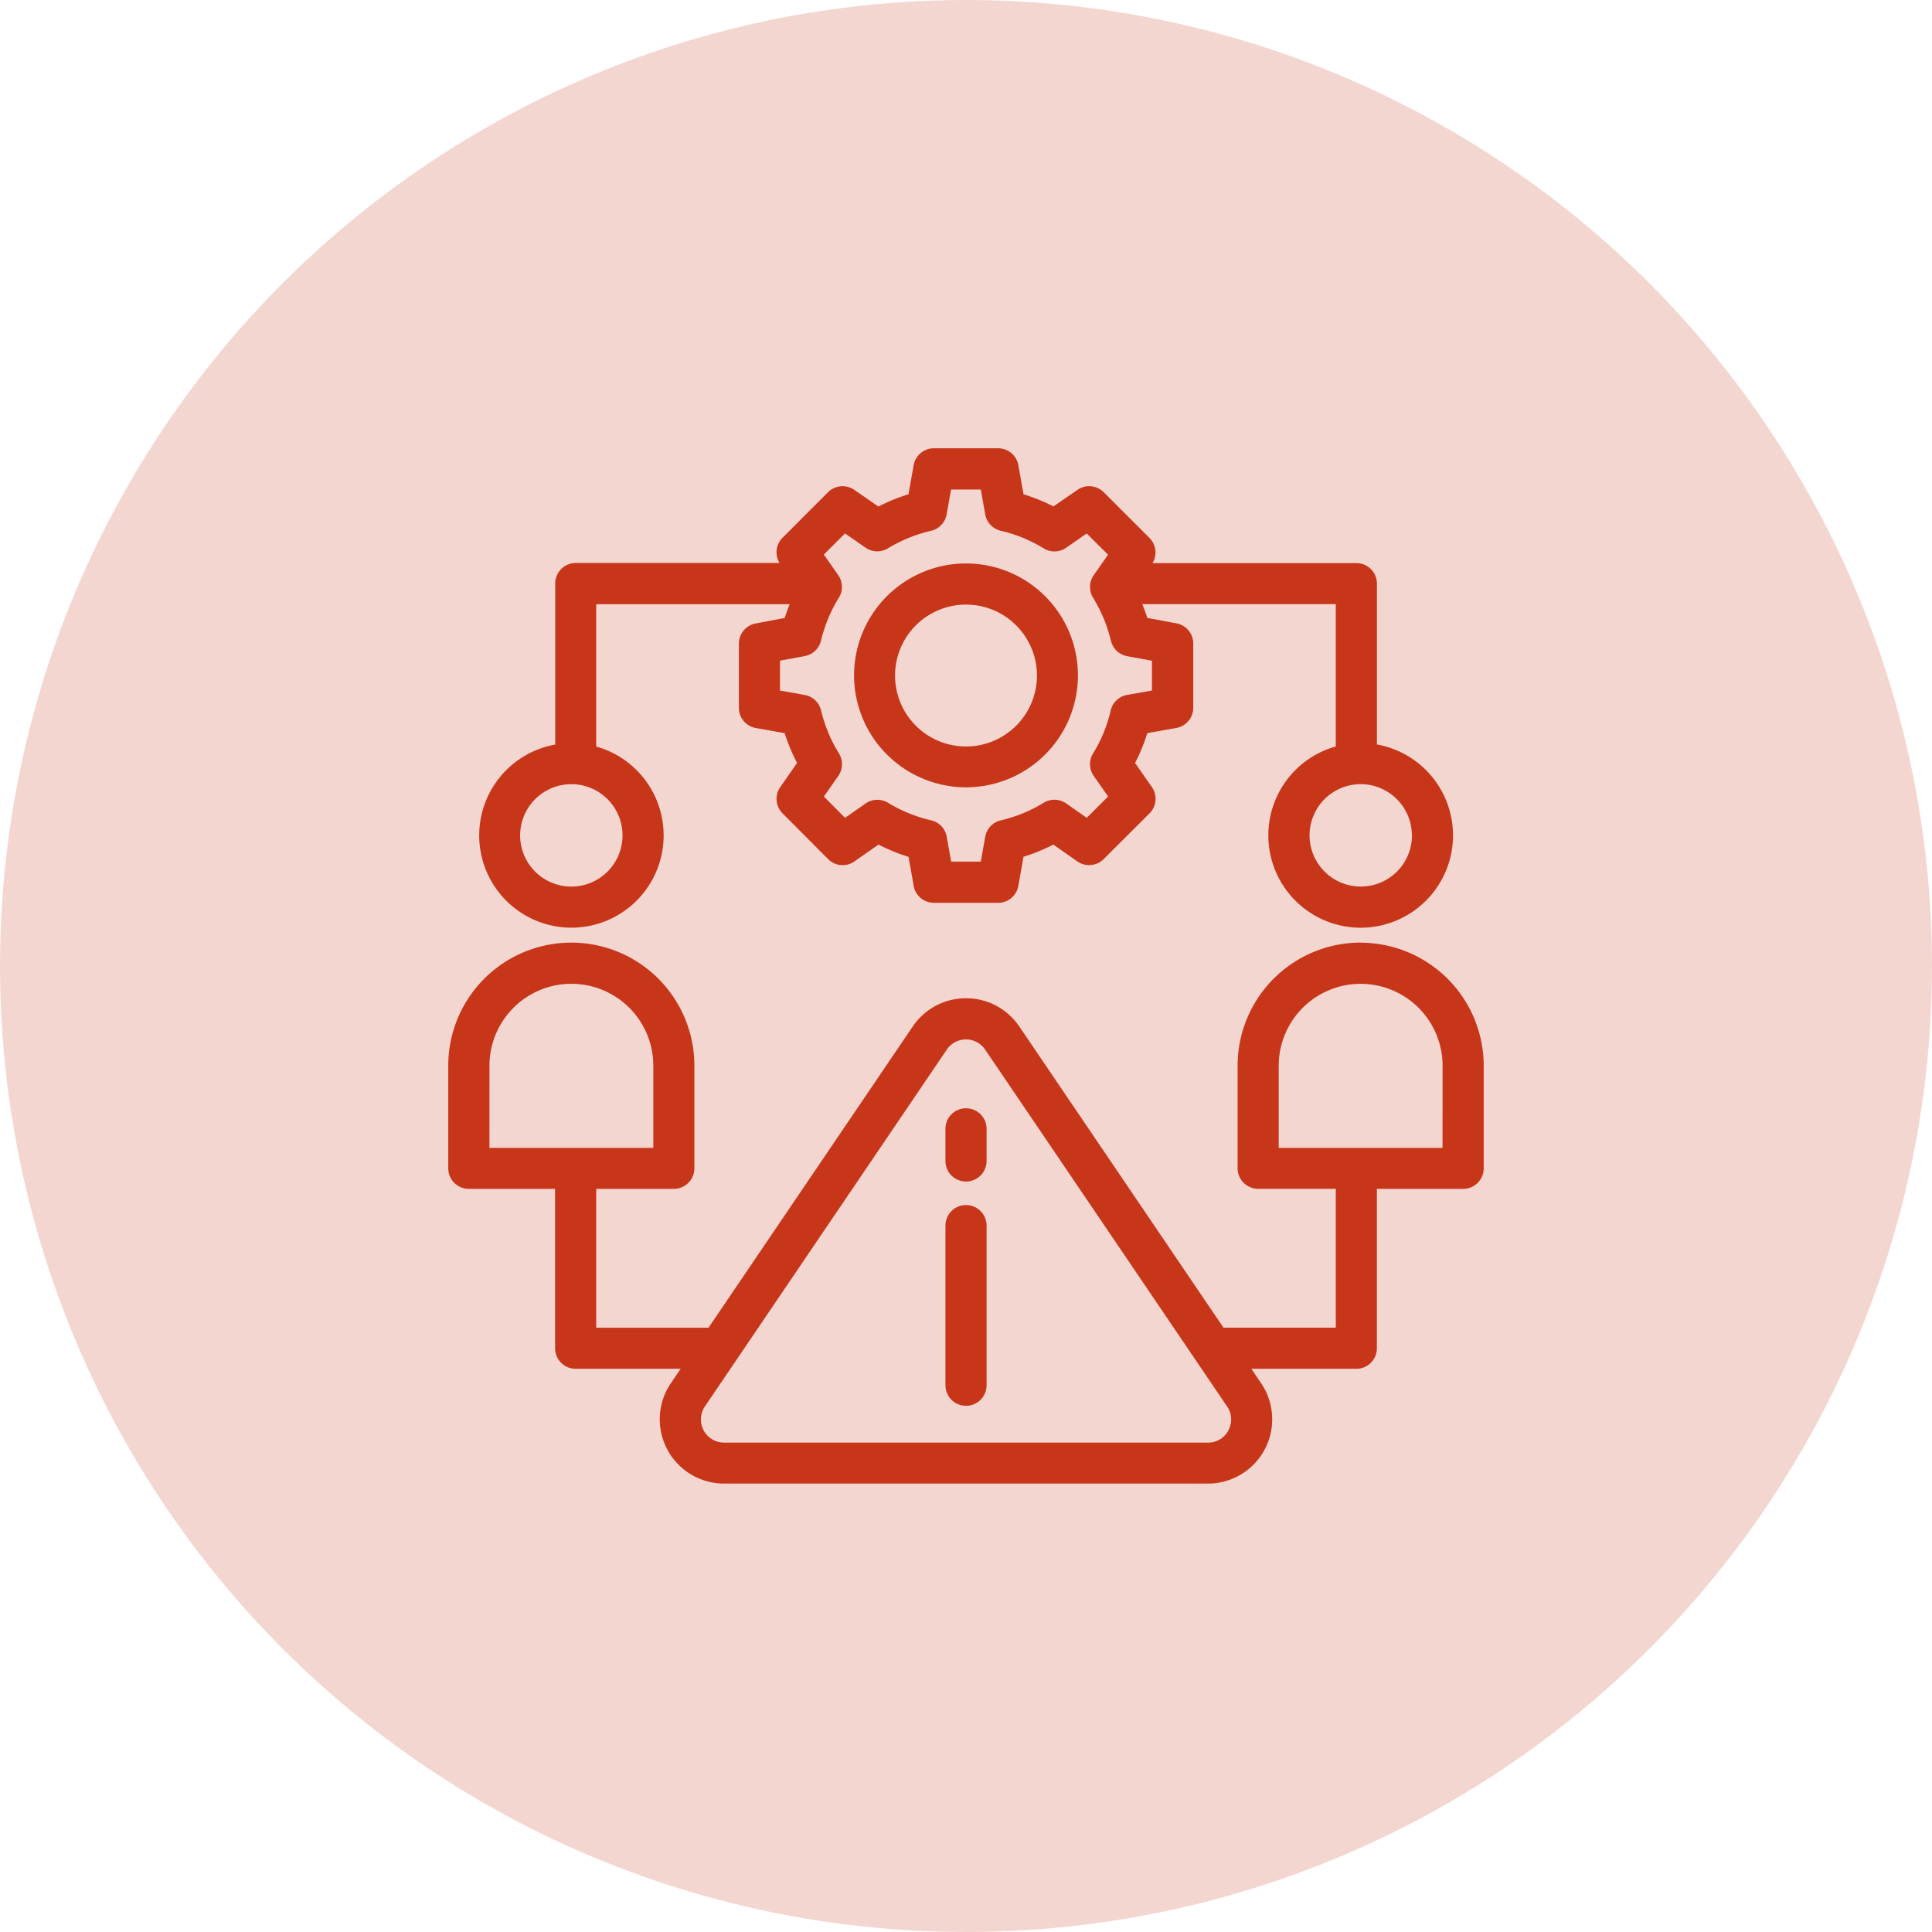<svg xmlns="http://www.w3.org/2000/svg" id="risk-management-icon" width="64" height="64" viewBox="0 0 64 64"><circle id="Ellipse_649" data-name="Ellipse 649" cx="32" cy="32" r="32" fill="rgba(200,54,26,0.2)"></circle><g id="Group_180047" data-name="Group 180047" transform="translate(15 15)"><path id="Path_146344" data-name="Path 146344" d="M208.834,65.393a3.558,3.558,0,1,0-3.558-3.558,3.562,3.562,0,0,0,3.558,3.558m0-6.053a2.5,2.5,0,1,1-2.5,2.495,2.5,2.5,0,0,1,2.5-2.495" transform="translate(-191.834 -54.462)" fill="#c8361a" stroke="#c8361a" stroke-width="0.3"></path><path id="Path_146345" data-name="Path 146345" d="M252.028,382.831a.531.531,0,0,0-.531.531v5.288a.531.531,0,0,0,1.063,0v-5.288a.531.531,0,0,0-.531-.531" transform="translate(-235.028 -357.762)" fill="#c8361a" stroke="#c8361a" stroke-width="0.3"></path><path id="Path_146346" data-name="Path 146346" d="M252.028,333.877a.531.531,0,0,0-.531.531v1.064a.531.531,0,0,0,1.063,0v-1.064a.531.531,0,0,0-.531-.531" transform="translate(-235.028 -312.014)" fill="#c8361a" stroke="#c8361a" stroke-width="0.3"></path><path id="Path_146347" data-name="Path 146347" d="M30.073,250.1a3.931,3.931,0,0,0-3.926,3.926v3.4a.531.531,0,0,0,.531.531H29.4v4.9h-3.95l-6.811-10.047A1.979,1.979,0,0,0,17,251.944h0a1.979,1.979,0,0,0-1.639.868L8.545,262.866c-.012,0-.022-.007-.034-.007H4.6v-4.9H7.321a.531.531,0,0,0,.531-.531v-3.4a3.926,3.926,0,1,0-7.853,0v3.4a.531.531,0,0,0,.531.531H3.538v5.429a.531.531,0,0,0,.531.531H7.83l-.484.713a1.98,1.98,0,0,0,1.639,3.09h16.03a1.98,1.98,0,0,0,1.638-3.09l-.484-.713h3.761a.531.531,0,0,0,.531-.531v-5.429h3.006A.531.531,0,0,0,34,257.43v-3.4a3.931,3.931,0,0,0-3.926-3.926m-29.01,3.926a2.864,2.864,0,0,1,5.728,0V256.9H1.063Zm24.762,12.146a.9.9,0,0,1-.81.488H8.985a.917.917,0,0,1-.759-1.431l8.014-11.822a.917.917,0,0,1,1.518,0l8.015,11.822a.9.9,0,0,1,.051.944m7.112-9.277H27.209v-2.869a2.864,2.864,0,0,1,5.728,0Z" transform="translate(0 -233.726)" fill="#c8361a" stroke="#c8361a" stroke-width="0.3"></path><path id="Path_146348" data-name="Path 146348" d="M18.452,15.581a2.907,2.907,0,0,0,.674-5.735V4.866h6.79a6,6,0,0,0-.282.737L24.587,5.8a.531.531,0,0,0-.435.522V8.446a.531.531,0,0,0,.438.523l1.045.186a6.081,6.081,0,0,0,.471,1.132l-.61.871a.531.531,0,0,0,.059.679l1.508,1.515a.53.53,0,0,0,.681.061l.873-.611a6,6,0,0,0,1.137.465l.186,1.051a.531.531,0,0,0,.523.439H32.59a.531.531,0,0,0,.523-.439l.186-1.052a5.913,5.913,0,0,0,1.131-.463l.871.61a.533.533,0,0,0,.68-.06L37.5,11.837a.531.531,0,0,0,.06-.68l-.61-.872a5.825,5.825,0,0,0,.466-1.131l1.049-.186a.531.531,0,0,0,.439-.523V6.318a.531.531,0,0,0-.435-.522L37.417,5.6a5.966,5.966,0,0,0-.282-.737h6.791v4.98a2.909,2.909,0,1,0,1.063-.053V4.335a.531.531,0,0,0-.531-.531H37.414l.143-.2a.531.531,0,0,0-.061-.681L35.981,1.41a.532.532,0,0,0-.677-.06l-.871.6A5.94,5.94,0,0,0,33.3,1.491L33.113.439A.531.531,0,0,0,32.59,0H30.462a.531.531,0,0,0-.523.439l-.186,1.051a6.019,6.019,0,0,0-1.139.465l-.874-.605a.533.533,0,0,0-.678.061L25.555,2.919a.531.531,0,0,0-.06.68l.143.2H18.6a.531.531,0,0,0-.531.531V9.793a2.907,2.907,0,0,0,.388,5.788m27.992-2.908A1.846,1.846,0,1,1,44.6,10.826a1.848,1.848,0,0,1,1.846,1.846M27.5,2.476l.783.543a.532.532,0,0,0,.578.018,5,5,0,0,1,1.476-.6.53.53,0,0,0,.4-.425l.168-.946h1.237l.168.946a.53.53,0,0,0,.4.424,4.887,4.887,0,0,1,1.464.6.531.531,0,0,0,.584-.014l.784-.544.885.88-.547.782a.531.531,0,0,0-.017.583,5.007,5.007,0,0,1,.609,1.467.531.531,0,0,0,.421.4l.943.173V8l-.947.168a.531.531,0,0,0-.426.407,4.785,4.785,0,0,1-.6,1.46.531.531,0,0,0,.017.583l.548.783-.885.885-.783-.548a.533.533,0,0,0-.586-.016,4.9,4.9,0,0,1-1.464.6.53.53,0,0,0-.4.424l-.168.946H30.908l-.168-.946a.53.53,0,0,0-.4-.425,5,5,0,0,1-1.476-.6.53.53,0,0,0-.58.019l-.782.547-.879-.884.549-.784a.531.531,0,0,0,.017-.583,5.012,5.012,0,0,1-.61-1.467.53.53,0,0,0-.424-.4L25.214,8V6.76l.942-.173a.531.531,0,0,0,.421-.4,5,5,0,0,1,.61-1.467.531.531,0,0,0-.017-.583l-.548-.783Zm-9.048,8.351a1.846,1.846,0,1,1-1.846,1.846,1.848,1.848,0,0,1,1.846-1.846" transform="translate(-14.526)" fill="#c8361a" stroke="#c8361a" stroke-width="0.3"></path></g></svg>